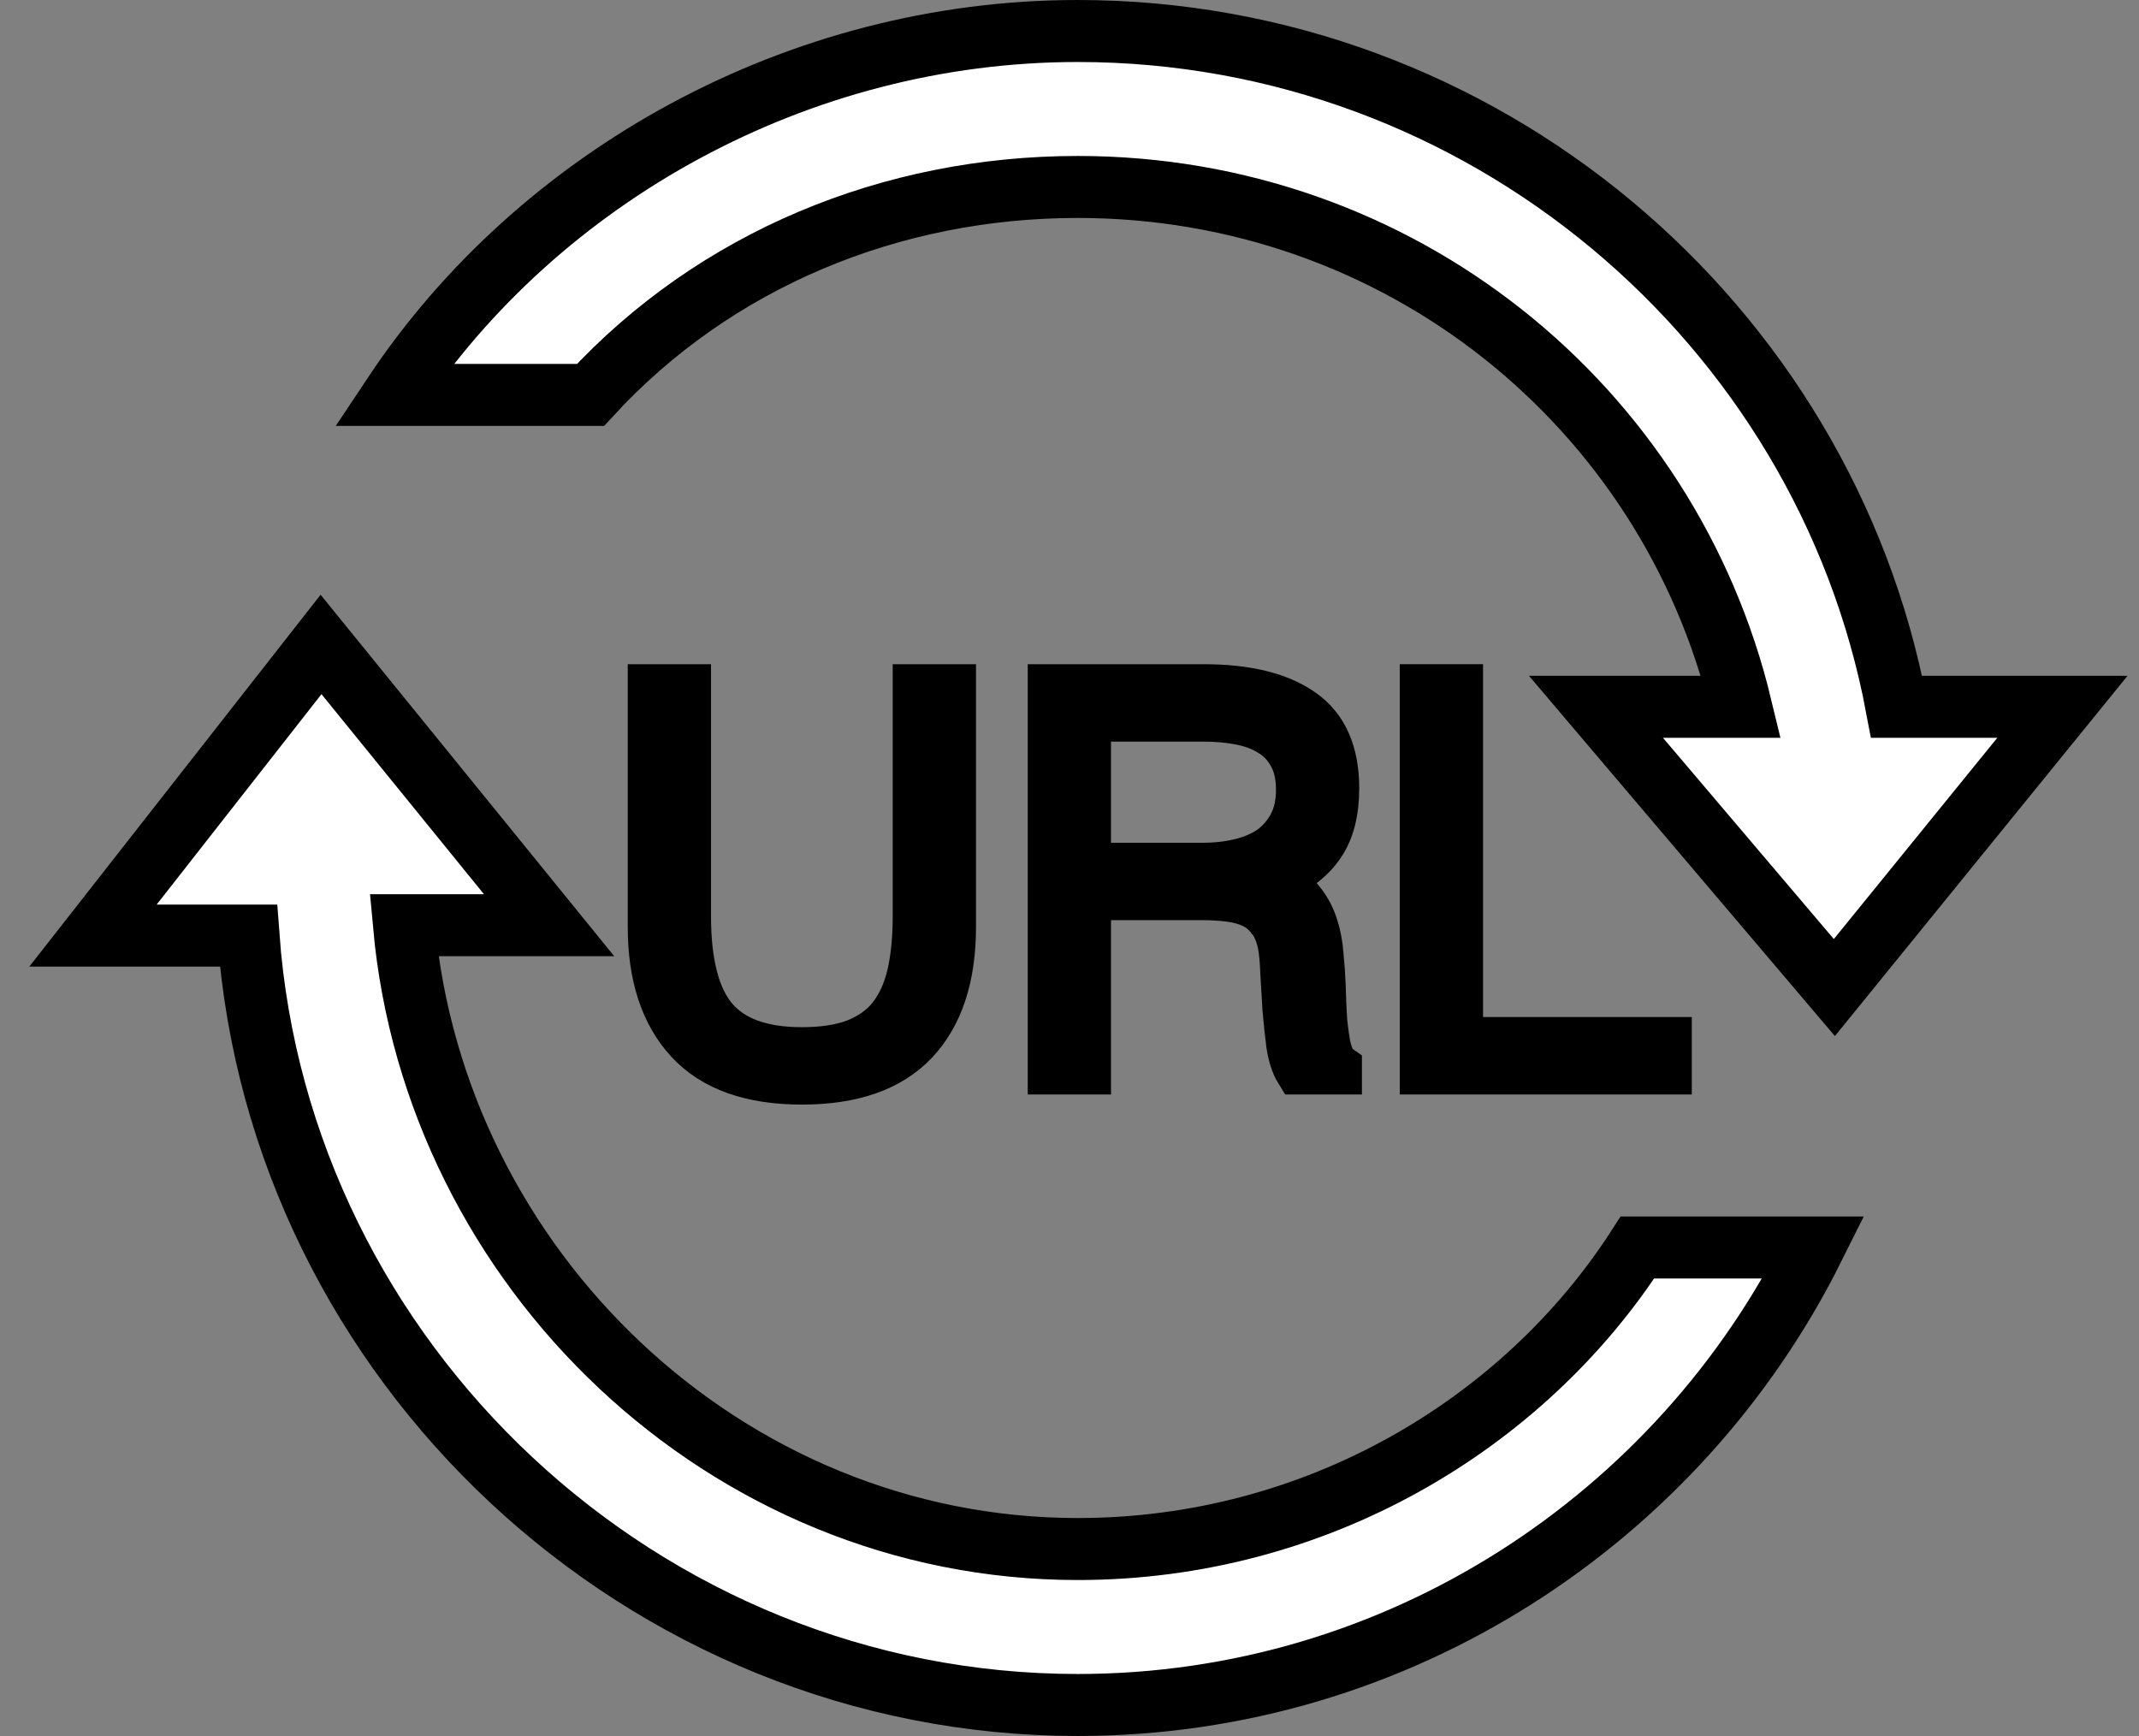 <svg width="69" height="56" viewBox="0 0 69 56" fill="none" xmlns="http://www.w3.org/2000/svg">
<rect x="0" y="0" width="69" height="56" fill="#808080" stroke="none"/>
<path d="M56.164 22.801C53.824 13.075 45.13 6.031 34.765 6.031C28.746 6.031 23.062 8.379 19.049 12.739H12.697C17.378 5.696 25.737 1 34.765 1C47.805 1 58.839 10.391 61.18 22.801H66.529L59.173 31.857L51.483 22.801H56.164Z" fill="white" stroke="black" stroke-width="2"/>
<path d="M10.356 20.789L17.712 29.845H13.031C14.034 40.913 23.396 49.969 34.765 49.969C42.455 49.969 49.142 45.944 52.821 40.242H58.505C54.158 48.963 45.13 55 34.765 55C20.721 55 9.019 43.932 8.015 30.18H3L10.356 20.789Z" fill="white" stroke="black" stroke-width="2"/>
<path d="M21 22.176H22.186V29.552C22.186 31.088 22.477 32.194 23.058 32.871C23.64 33.547 24.576 33.885 25.867 33.885C26.541 33.885 27.111 33.799 27.576 33.627C28.053 33.444 28.437 33.174 28.728 32.819C29.018 32.452 29.228 32 29.356 31.461C29.483 30.922 29.547 30.286 29.547 29.552V22.176H30.734V29.896C30.734 31.512 30.327 32.75 29.513 33.61C28.71 34.458 27.495 34.882 25.867 34.882C24.227 34.882 23.006 34.447 22.204 33.576C21.401 32.705 21 31.478 21 29.896V22.176Z" fill="black"/>
<path d="M38.787 27.936C39.229 27.936 39.636 27.89 40.008 27.799C40.392 27.707 40.723 27.564 41.002 27.369C41.282 27.163 41.502 26.905 41.665 26.595C41.828 26.286 41.91 25.913 41.91 25.477C41.91 25.019 41.822 24.641 41.648 24.343C41.485 24.045 41.258 23.81 40.968 23.638C40.688 23.466 40.363 23.346 39.991 23.277C39.63 23.208 39.252 23.174 38.857 23.174H35.089V27.936H38.787ZM35.089 28.933V34.556H33.903V22.176H38.822C40.206 22.176 41.264 22.434 41.997 22.95C42.729 23.454 43.096 24.28 43.096 25.426C43.096 26.205 42.933 26.824 42.607 27.283C42.293 27.741 41.776 28.131 41.055 28.452C41.427 28.578 41.718 28.761 41.927 29.002C42.136 29.243 42.293 29.518 42.398 29.827C42.503 30.137 42.567 30.464 42.59 30.808C42.625 31.151 42.648 31.484 42.66 31.805C42.671 32.275 42.689 32.664 42.712 32.974C42.747 33.283 42.782 33.535 42.817 33.73C42.863 33.925 42.916 34.08 42.974 34.194C43.032 34.298 43.102 34.378 43.183 34.435V34.556H41.875C41.747 34.349 41.654 34.063 41.596 33.696C41.549 33.329 41.508 32.945 41.474 32.544C41.45 32.143 41.427 31.753 41.404 31.375C41.392 30.997 41.363 30.687 41.316 30.446C41.247 30.114 41.13 29.85 40.968 29.655C40.816 29.449 40.63 29.294 40.409 29.191C40.188 29.088 39.938 29.019 39.659 28.985C39.392 28.951 39.113 28.933 38.822 28.933H35.089Z" fill="black"/>
<path d="M45.904 34.556V22.176H47.09V33.558H53.824V34.556H45.904Z" fill="black"/>
<path d="M21 22.176H22.186V29.552C22.186 31.088 22.477 32.194 23.058 32.871C23.64 33.547 24.576 33.885 25.867 33.885C26.541 33.885 27.111 33.799 27.576 33.627C28.053 33.444 28.437 33.174 28.728 32.819C29.018 32.452 29.228 32 29.356 31.461C29.483 30.922 29.547 30.286 29.547 29.552V22.176H30.734V29.896C30.734 31.512 30.327 32.75 29.513 33.61C28.71 34.458 27.495 34.882 25.867 34.882C24.227 34.882 23.006 34.447 22.204 33.576C21.401 32.705 21 31.478 21 29.896V22.176Z" stroke="black" stroke-width="1.5"/>
<path d="M38.787 27.936C39.229 27.936 39.636 27.89 40.008 27.799C40.392 27.707 40.723 27.564 41.002 27.369C41.282 27.163 41.502 26.905 41.665 26.595C41.828 26.286 41.91 25.913 41.91 25.477C41.91 25.019 41.822 24.641 41.648 24.343C41.485 24.045 41.258 23.81 40.968 23.638C40.688 23.466 40.363 23.346 39.991 23.277C39.63 23.208 39.252 23.174 38.857 23.174H35.089V27.936H38.787ZM35.089 28.933V34.556H33.903V22.176H38.822C40.206 22.176 41.264 22.434 41.997 22.95C42.729 23.454 43.096 24.28 43.096 25.426C43.096 26.205 42.933 26.824 42.607 27.283C42.293 27.741 41.776 28.131 41.055 28.452C41.427 28.578 41.718 28.761 41.927 29.002C42.136 29.243 42.293 29.518 42.398 29.827C42.503 30.137 42.567 30.464 42.59 30.808C42.625 31.151 42.648 31.484 42.66 31.805C42.671 32.275 42.689 32.664 42.712 32.974C42.747 33.283 42.782 33.535 42.817 33.73C42.863 33.925 42.916 34.08 42.974 34.194C43.032 34.298 43.102 34.378 43.183 34.435V34.556H41.875C41.747 34.349 41.654 34.063 41.596 33.696C41.549 33.329 41.508 32.945 41.474 32.544C41.45 32.143 41.427 31.753 41.404 31.375C41.392 30.997 41.363 30.687 41.316 30.446C41.247 30.114 41.13 29.85 40.968 29.655C40.816 29.449 40.63 29.294 40.409 29.191C40.188 29.088 39.938 29.019 39.659 28.985C39.392 28.951 39.113 28.933 38.822 28.933H35.089Z" stroke="black" stroke-width="1.5"/>
<path d="M45.904 34.556V22.176H47.09V33.558H53.824V34.556H45.904Z" stroke="black" stroke-width="1.5"/>
</svg>
